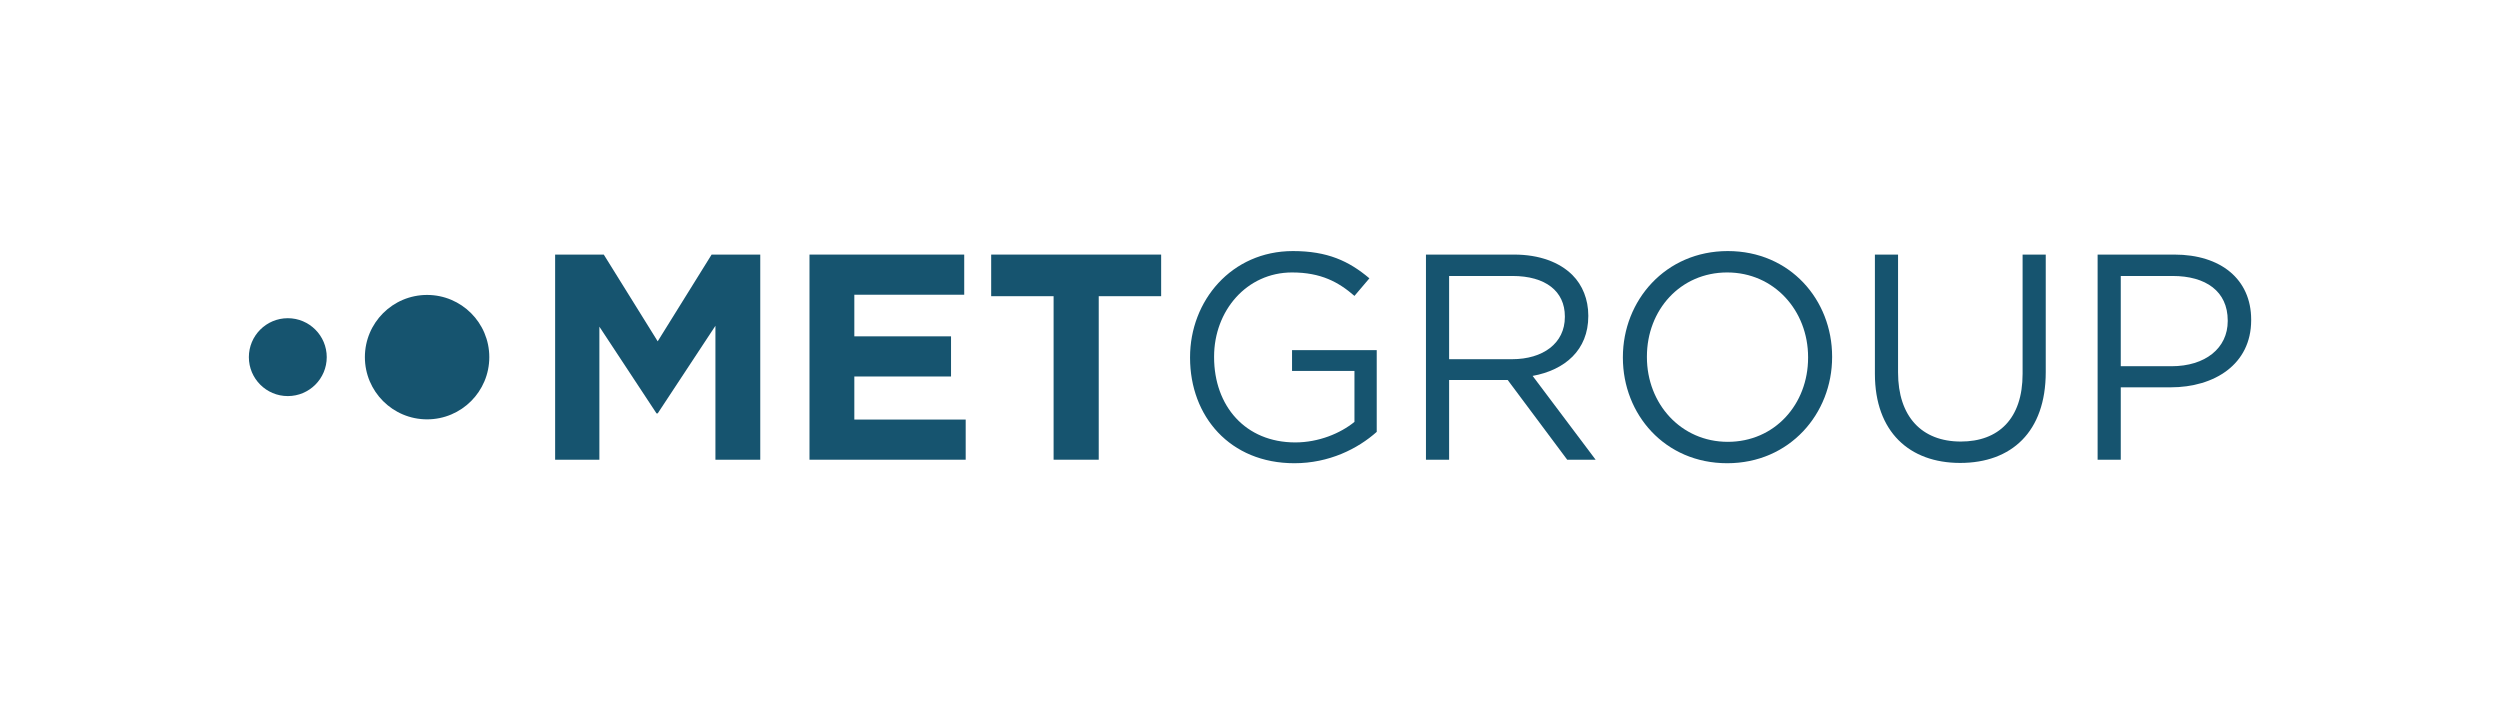 <svg xmlns:dc="http://purl.org/dc/elements/1.1/" xmlns:cc="http://creativecommons.org/ns#" xmlns:rdf="http://www.w3.org/1999/02/22-rdf-syntax-ns#" xmlns:svg="http://www.w3.org/2000/svg" xmlns="http://www.w3.org/2000/svg" viewBox="0 0 1322.835 377.953" height="377.953" width="1322.835" xml:space="preserve" id="svg2"><defs id="defs6"><clipPath id="clipPath30" clipPathUnits="userSpaceOnUse"><path id="path28" d="M 0,283.465 H 992.126 V 0 H 0 Z"></path></clipPath></defs><g transform="matrix(1.333,0,0,-1.333,0,377.953)" id="g10"><g transform="translate(220.359,182.48)" id="g12"><path id="path14" style="fill:#16546f;fill-opacity:1;fill-rule:nonzero;stroke:none" d="m 0,0 v -81.427 h 17.565 v 52.811 l 22.683,-34.431 h 0.465 l 22.916,34.78 v -53.16 H 81.426 V 0 H 62.117 L 40.713,-34.432 19.31,0 Z"></path></g><g transform="translate(321.328,182.48)" id="g16"><path id="path18" style="fill:#16546f;fill-opacity:1;fill-rule:nonzero;stroke:none" d="M 0,0 V -81.427 H 62.001 V -65.49 H 17.797 v 17.099 h 38.387 v 15.937 H 17.797 v 16.518 H 61.419 V 0 Z"></path></g><g transform="translate(418.226,165.962)" id="g20"><path id="path22" style="fill:#16546f;fill-opacity:1;fill-rule:nonzero;stroke:none" d="M 0,0 V -64.908 H 17.914 V 0 H 42.691 V 16.518 H -24.777 V 0 Z"></path></g><g id="g24"><g clip-path="url(#clipPath30)" id="g26"><g transform="translate(513.805,99.658)" id="g32"><path id="path34" style="fill:#16546f;fill-opacity:1;fill-rule:nonzero;stroke:none" d="M 0,0 C 13.726,0 25.126,5.7 32.687,12.447 V 44.901 H -0.931 V 36.642 H 23.847 V 16.402 C 18.263,11.865 9.655,8.259 0.349,8.259 c -19.775,0 -32.221,14.424 -32.221,33.85 v 0.233 c 0,18.146 12.911,33.385 30.941,33.385 11.517,0 18.496,-3.839 24.778,-9.306 l 5.932,6.979 c -8.143,6.863 -16.634,10.818 -30.36,10.818 -24.428,0 -40.83,-19.775 -40.83,-42.109 V 41.877 C -41.411,18.612 -25.591,0 0,0"></path></g><g transform="translate(566.034,182.48)" id="g36"><path id="path38" style="fill:#16546f;fill-opacity:1;fill-rule:nonzero;stroke:none" d="m 0,0 v -81.427 h 9.19 v 31.64 h 23.264 l 23.614,-31.64 h 11.284 l -25.01,33.269 c 12.796,2.326 22.101,10.236 22.101,23.73 v 0.233 c 0,6.397 -2.326,12.097 -6.281,16.052 C 53.044,-3.025 45.017,0 35.014,0 Z M 34.199,-41.528 H 9.19 v 33.036 h 25.125 c 13.145,0 20.823,-6.049 20.823,-16.052 v -0.233 c 0,-10.469 -8.725,-16.751 -20.939,-16.751"></path></g><g transform="translate(685.615,99.658)" id="g40"><path id="path42" style="fill:#16546f;fill-opacity:1;fill-rule:nonzero;stroke:none" d="m 0,0 c 24.777,0 41.644,19.659 41.644,42.109 v 0.233 c 0,22.45 -16.634,41.876 -41.411,41.876 -24.777,0 -41.644,-19.658 -41.644,-42.109 V 41.877 C -41.411,19.426 -24.777,0 0,0 m 0.233,8.491 c -18.612,0 -32.105,15.123 -32.105,33.618 v 0.233 c 0,18.495 13.26,33.385 31.872,33.385 18.612,0 32.106,-15.123 32.106,-33.618 V 41.877 C 32.106,23.381 18.844,8.491 0.233,8.491"></path></g><g transform="translate(778.092,99.774)" id="g44"><path id="path46" style="fill:#16546f;fill-opacity:1;fill-rule:nonzero;stroke:none" d="M 0,0 C 20.357,0 33.966,12.33 33.966,36.06 V 82.706 H 24.777 V 35.362 c 0,-17.797 -9.539,-26.87 -24.544,-26.87 -15.472,0 -24.894,9.887 -24.894,27.452 V 82.706 H -33.85 V 35.362 C -33.85,12.33 -20.124,0 0,0"></path></g><g transform="translate(832.648,182.48)" id="g48"><path id="path50" style="fill:#16546f;fill-opacity:1;fill-rule:nonzero;stroke:none" d="m 0,0 v -81.427 h 9.19 v 28.732 h 19.775 c 17.332,0 31.989,9.073 31.989,26.638 v 0.233 C 60.954,-9.771 48.856,0 30.477,0 Z M 29.314,-44.319 H 9.19 v 35.827 h 20.589 c 13.144,0 21.869,-6.049 21.869,-17.681 v -0.233 c 0,-10.701 -8.841,-17.913 -22.334,-17.913"></path></g><g transform="translate(169.534,166.461)" id="g52"><path id="path54" style="fill:#16546f;fill-opacity:1;fill-rule:evenodd;stroke:none" d="M 0,0 C 13.637,0 24.693,-11.056 24.693,-24.693 24.693,-38.33 13.637,-49.386 0,-49.386 c -13.637,0 -24.693,11.056 -24.693,24.693 C -24.693,-11.056 -13.637,0 0,0"></path></g><g transform="translate(114.242,157.224)" id="g56"><path id="path58" style="fill:#16546f;fill-opacity:1;fill-rule:evenodd;stroke:none" d="m 0,0 c 8.536,0 15.456,-6.92 15.456,-15.456 0,-8.537 -6.92,-15.457 -15.456,-15.457 -8.536,0 -15.456,6.92 -15.456,15.457 C -15.456,-6.92 -8.536,0 0,0"></path></g></g></g></g></svg>